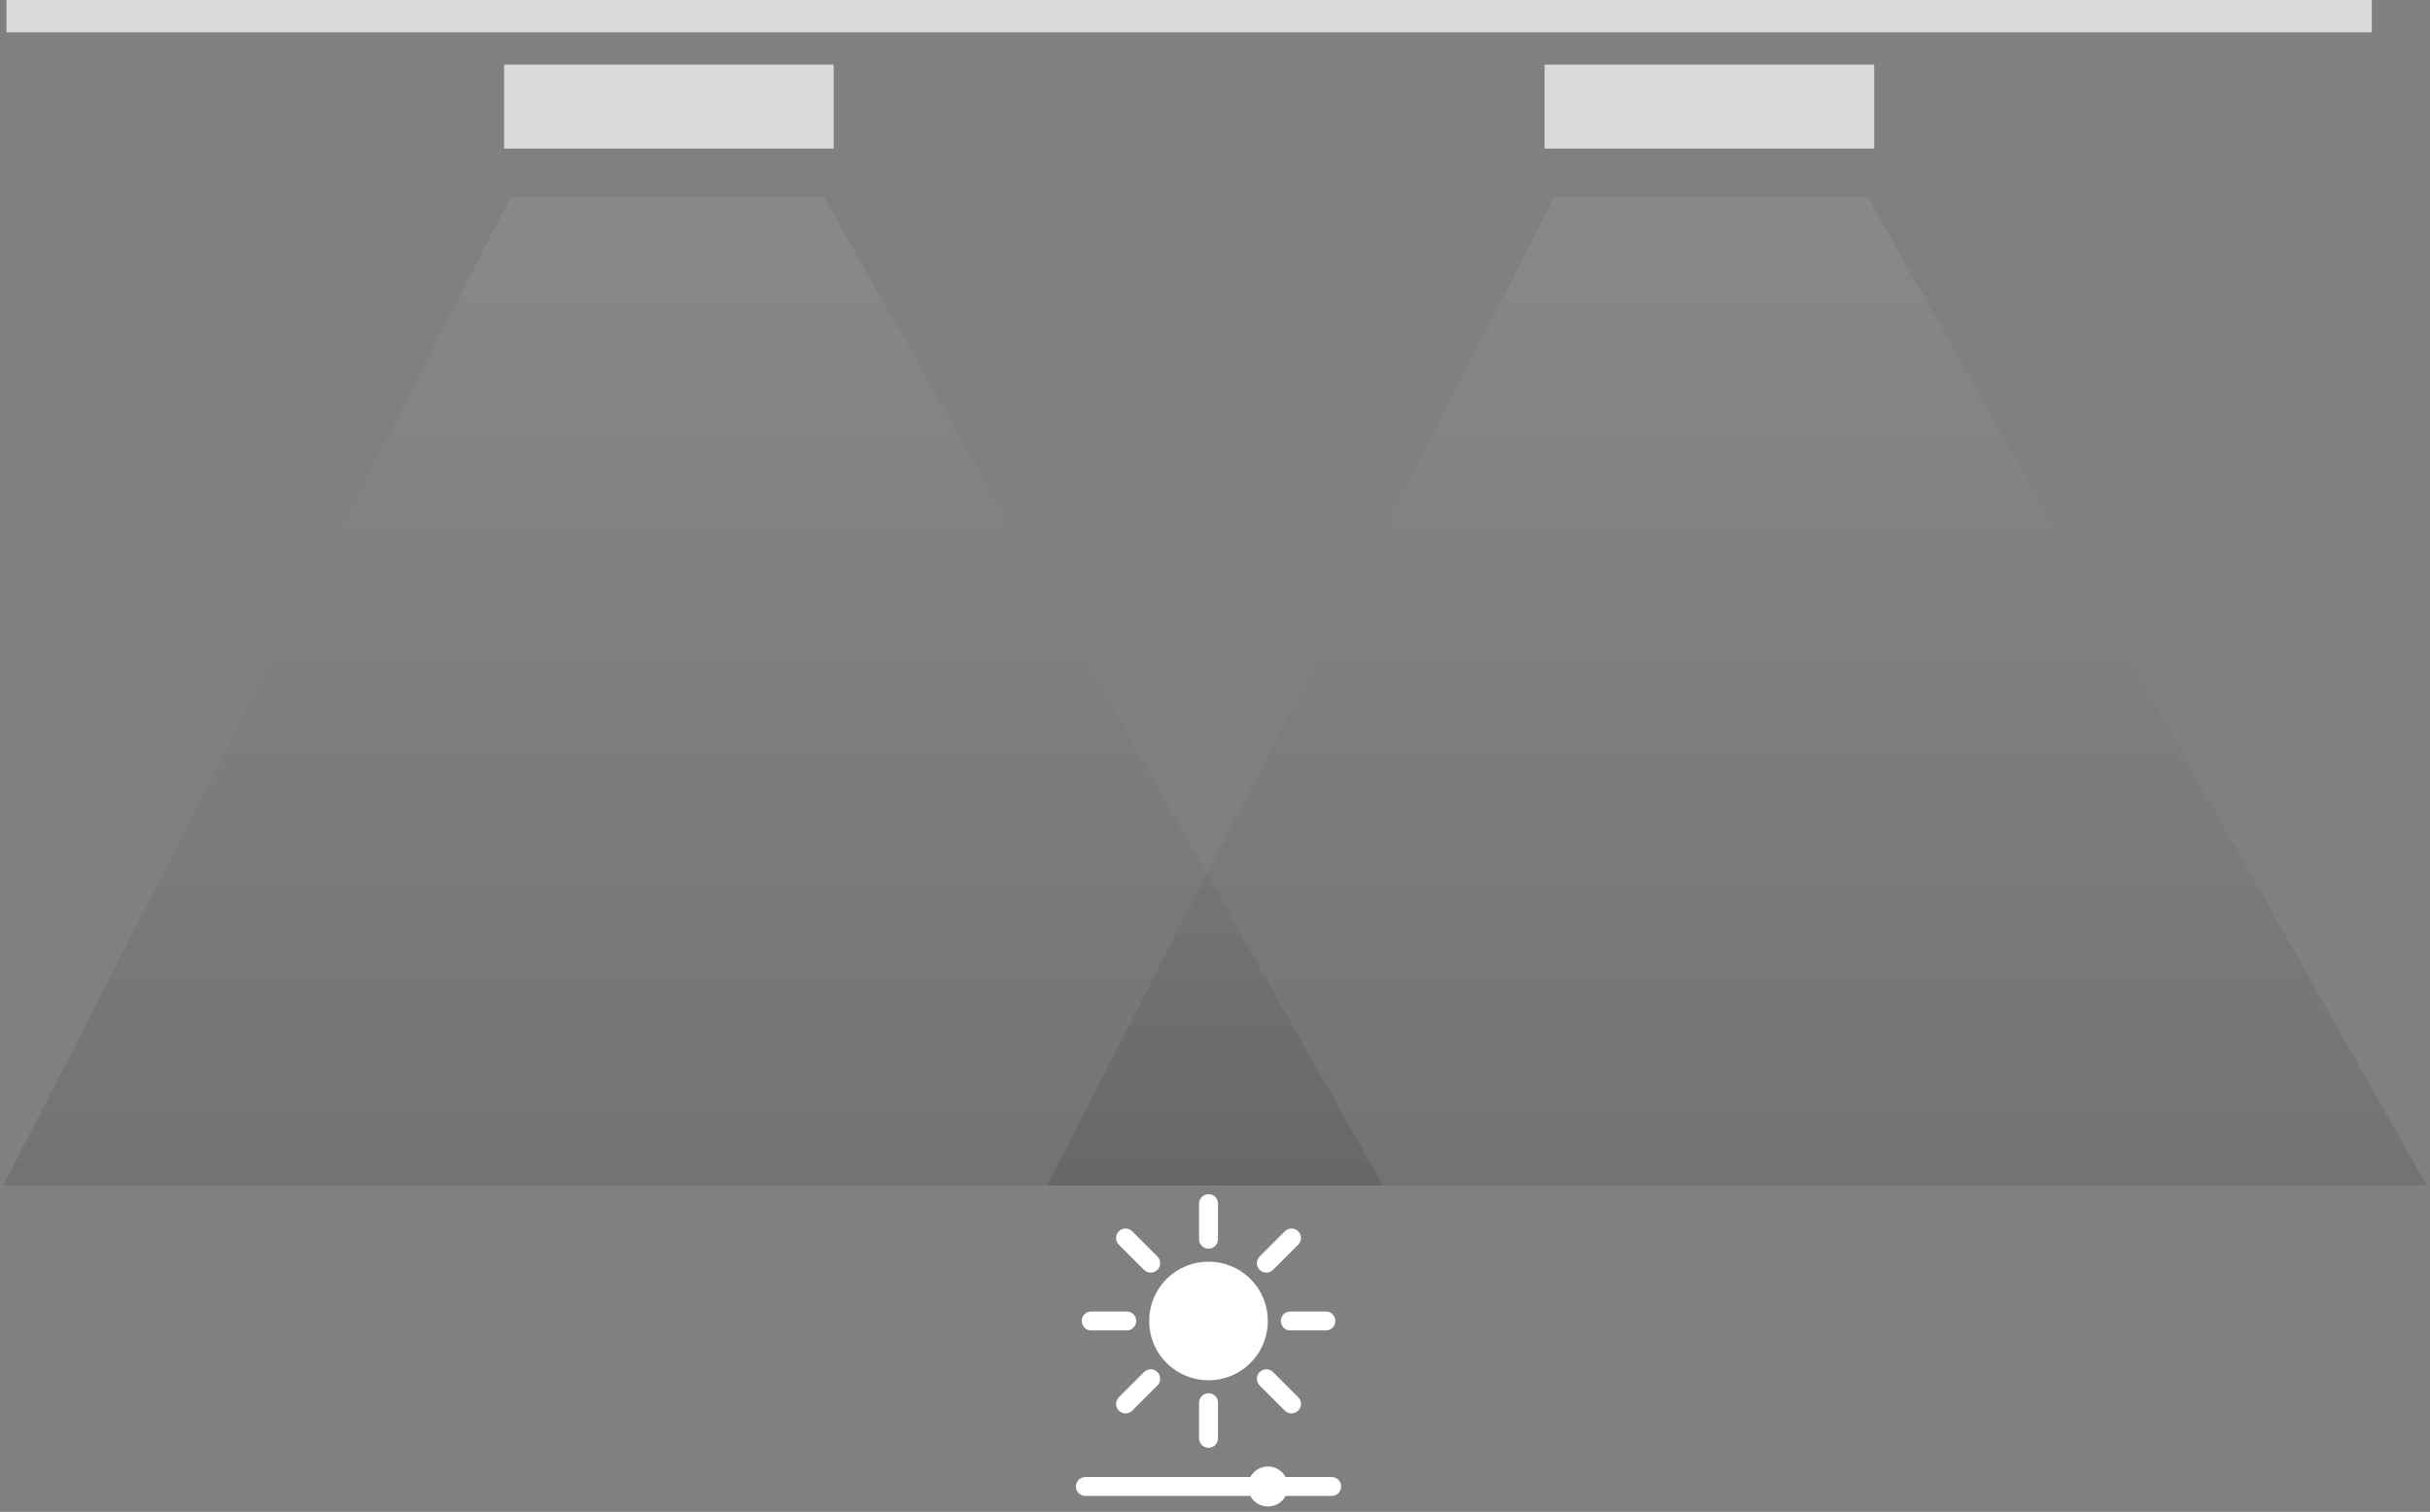 <svg width="376" height="234" viewBox="0 0 376 234" fill="none" xmlns="http://www.w3.org/2000/svg">
<rect x="0" y="0" width="376" height="234" fill="#808080" stroke="none"/>
<rect x="1" width="366" height="5" fill="#D9D9D9"/>
<rect x="239" y="10" width="51" height="13" fill="#D9D9D9"/>
<rect x="78" y="10" width="51" height="13" fill="#D9D9D9"/>
<path d="M0.5 183.5L79 30.5H127.5L214 183.5H0.5Z" fill="url(#paint0_linear_0_1)" fill-opacity="0.1"/>
<path d="M162 183.5L240.5 30.5H289L375.5 183.5H162Z" fill="url(#paint1_linear_0_1)" fill-opacity="0.1"/>
<g clip-path="url(#clip0_0_1)">
<path d="M193.487 210.947C197.072 207.362 197.072 201.549 193.487 197.964C189.902 194.379 184.089 194.379 180.504 197.964C176.919 201.549 176.919 207.362 180.504 210.947C184.089 214.532 189.902 214.532 193.487 210.947Z" fill="white"/>
<path fill-rule="evenodd" clip-rule="evenodd" d="M188.465 191.804C188.465 192.612 187.809 193.269 187 193.269C186.191 193.269 185.535 192.612 185.535 191.804V186.295C185.535 185.486 186.191 184.83 187 184.83C187.809 184.83 188.465 185.486 188.465 186.295V191.804Z" fill="white"/>
<path fill-rule="evenodd" clip-rule="evenodd" d="M196.982 196.545C196.41 197.117 195.483 197.117 194.911 196.545C194.338 195.973 194.338 195.046 194.911 194.474L198.806 190.578C199.378 190.006 200.305 190.006 200.877 190.578C201.45 191.15 201.45 192.077 200.877 192.649L196.982 196.545Z" fill="white"/>
<path fill-rule="evenodd" clip-rule="evenodd" d="M199.651 205.92C198.843 205.92 198.187 205.264 198.187 204.455C198.187 203.646 198.843 202.99 199.651 202.99H205.16C205.969 202.99 206.625 203.646 206.625 204.455C206.625 205.264 205.969 205.92 205.16 205.92H199.651Z" fill="white"/>
<path fill-rule="evenodd" clip-rule="evenodd" d="M194.911 214.437C194.338 213.864 194.338 212.938 194.911 212.365C195.483 211.793 196.41 211.793 196.982 212.365L200.877 216.261C201.45 216.833 201.45 217.76 200.877 218.332C200.305 218.904 199.378 218.904 198.806 218.332L194.911 214.437Z" fill="white"/>
<path fill-rule="evenodd" clip-rule="evenodd" d="M185.535 217.106C185.535 216.298 186.191 215.642 187 215.642C187.809 215.642 188.465 216.298 188.465 217.106V222.615C188.465 223.424 187.809 224.08 187 224.08C186.191 224.08 185.535 223.424 185.535 222.615V217.106Z" fill="white"/>
<path fill-rule="evenodd" clip-rule="evenodd" d="M177.019 212.365C177.591 211.793 178.518 211.793 179.09 212.365C179.663 212.938 179.663 213.864 179.09 214.437L175.195 218.332C174.623 218.904 173.696 218.904 173.124 218.332C172.551 217.76 172.551 216.833 173.124 216.261L177.019 212.365Z" fill="white"/>
<path fill-rule="evenodd" clip-rule="evenodd" d="M174.349 202.99C175.157 202.99 175.813 203.646 175.813 204.455C175.813 205.264 175.157 205.92 174.349 205.92H168.84C168.031 205.92 167.375 205.264 167.375 204.455C167.375 203.646 168.031 202.99 168.84 202.99H174.349Z" fill="white"/>
<path fill-rule="evenodd" clip-rule="evenodd" d="M179.09 194.474C179.663 195.046 179.663 195.973 179.09 196.545C178.518 197.117 177.591 197.117 177.019 196.545L173.124 192.649C172.551 192.077 172.551 191.15 173.124 190.578C173.696 190.006 174.623 190.006 175.195 190.578L179.09 194.474Z" fill="white"/>
<path fill-rule="evenodd" clip-rule="evenodd" d="M167.944 231.54C167.136 231.54 166.479 230.884 166.479 230.075C166.479 229.267 167.136 228.61 167.944 228.61H193.107C193.916 228.61 194.572 229.267 194.572 230.075C194.572 230.884 193.916 231.54 193.107 231.54H167.944ZM199.297 231.54C198.488 231.54 197.832 230.884 197.832 230.075C197.832 229.267 198.488 228.61 199.297 228.61H206.056C206.864 228.61 207.521 229.267 207.521 230.075C207.521 230.884 206.864 231.54 206.056 231.54H199.297Z" fill="white"/>
<path d="M198.381 232.262C199.59 231.054 199.59 229.094 198.381 227.886C197.173 226.678 195.214 226.678 194.005 227.886C192.797 229.094 192.797 231.054 194.005 232.262C195.214 233.47 197.173 233.47 198.381 232.262Z" fill="white"/>
</g>
<defs>
<linearGradient id="paint0_linear_0_1" x1="107.25" y1="30.5" x2="107.25" y2="183.5" gradientUnits="userSpaceOnUse">
<stop stop-color="#D9D9D9"/>
<stop offset="1"/>
</linearGradient>
<linearGradient id="paint1_linear_0_1" x1="268.75" y1="30.5" x2="268.75" y2="183.5" gradientUnits="userSpaceOnUse">
<stop stop-color="#D9D9D9"/>
<stop offset="1"/>
</linearGradient>
<clipPath id="clip0_0_1">
<rect width="50" height="50" fill="white" transform="translate(162 184)"/>
</clipPath>
</defs>
</svg>
